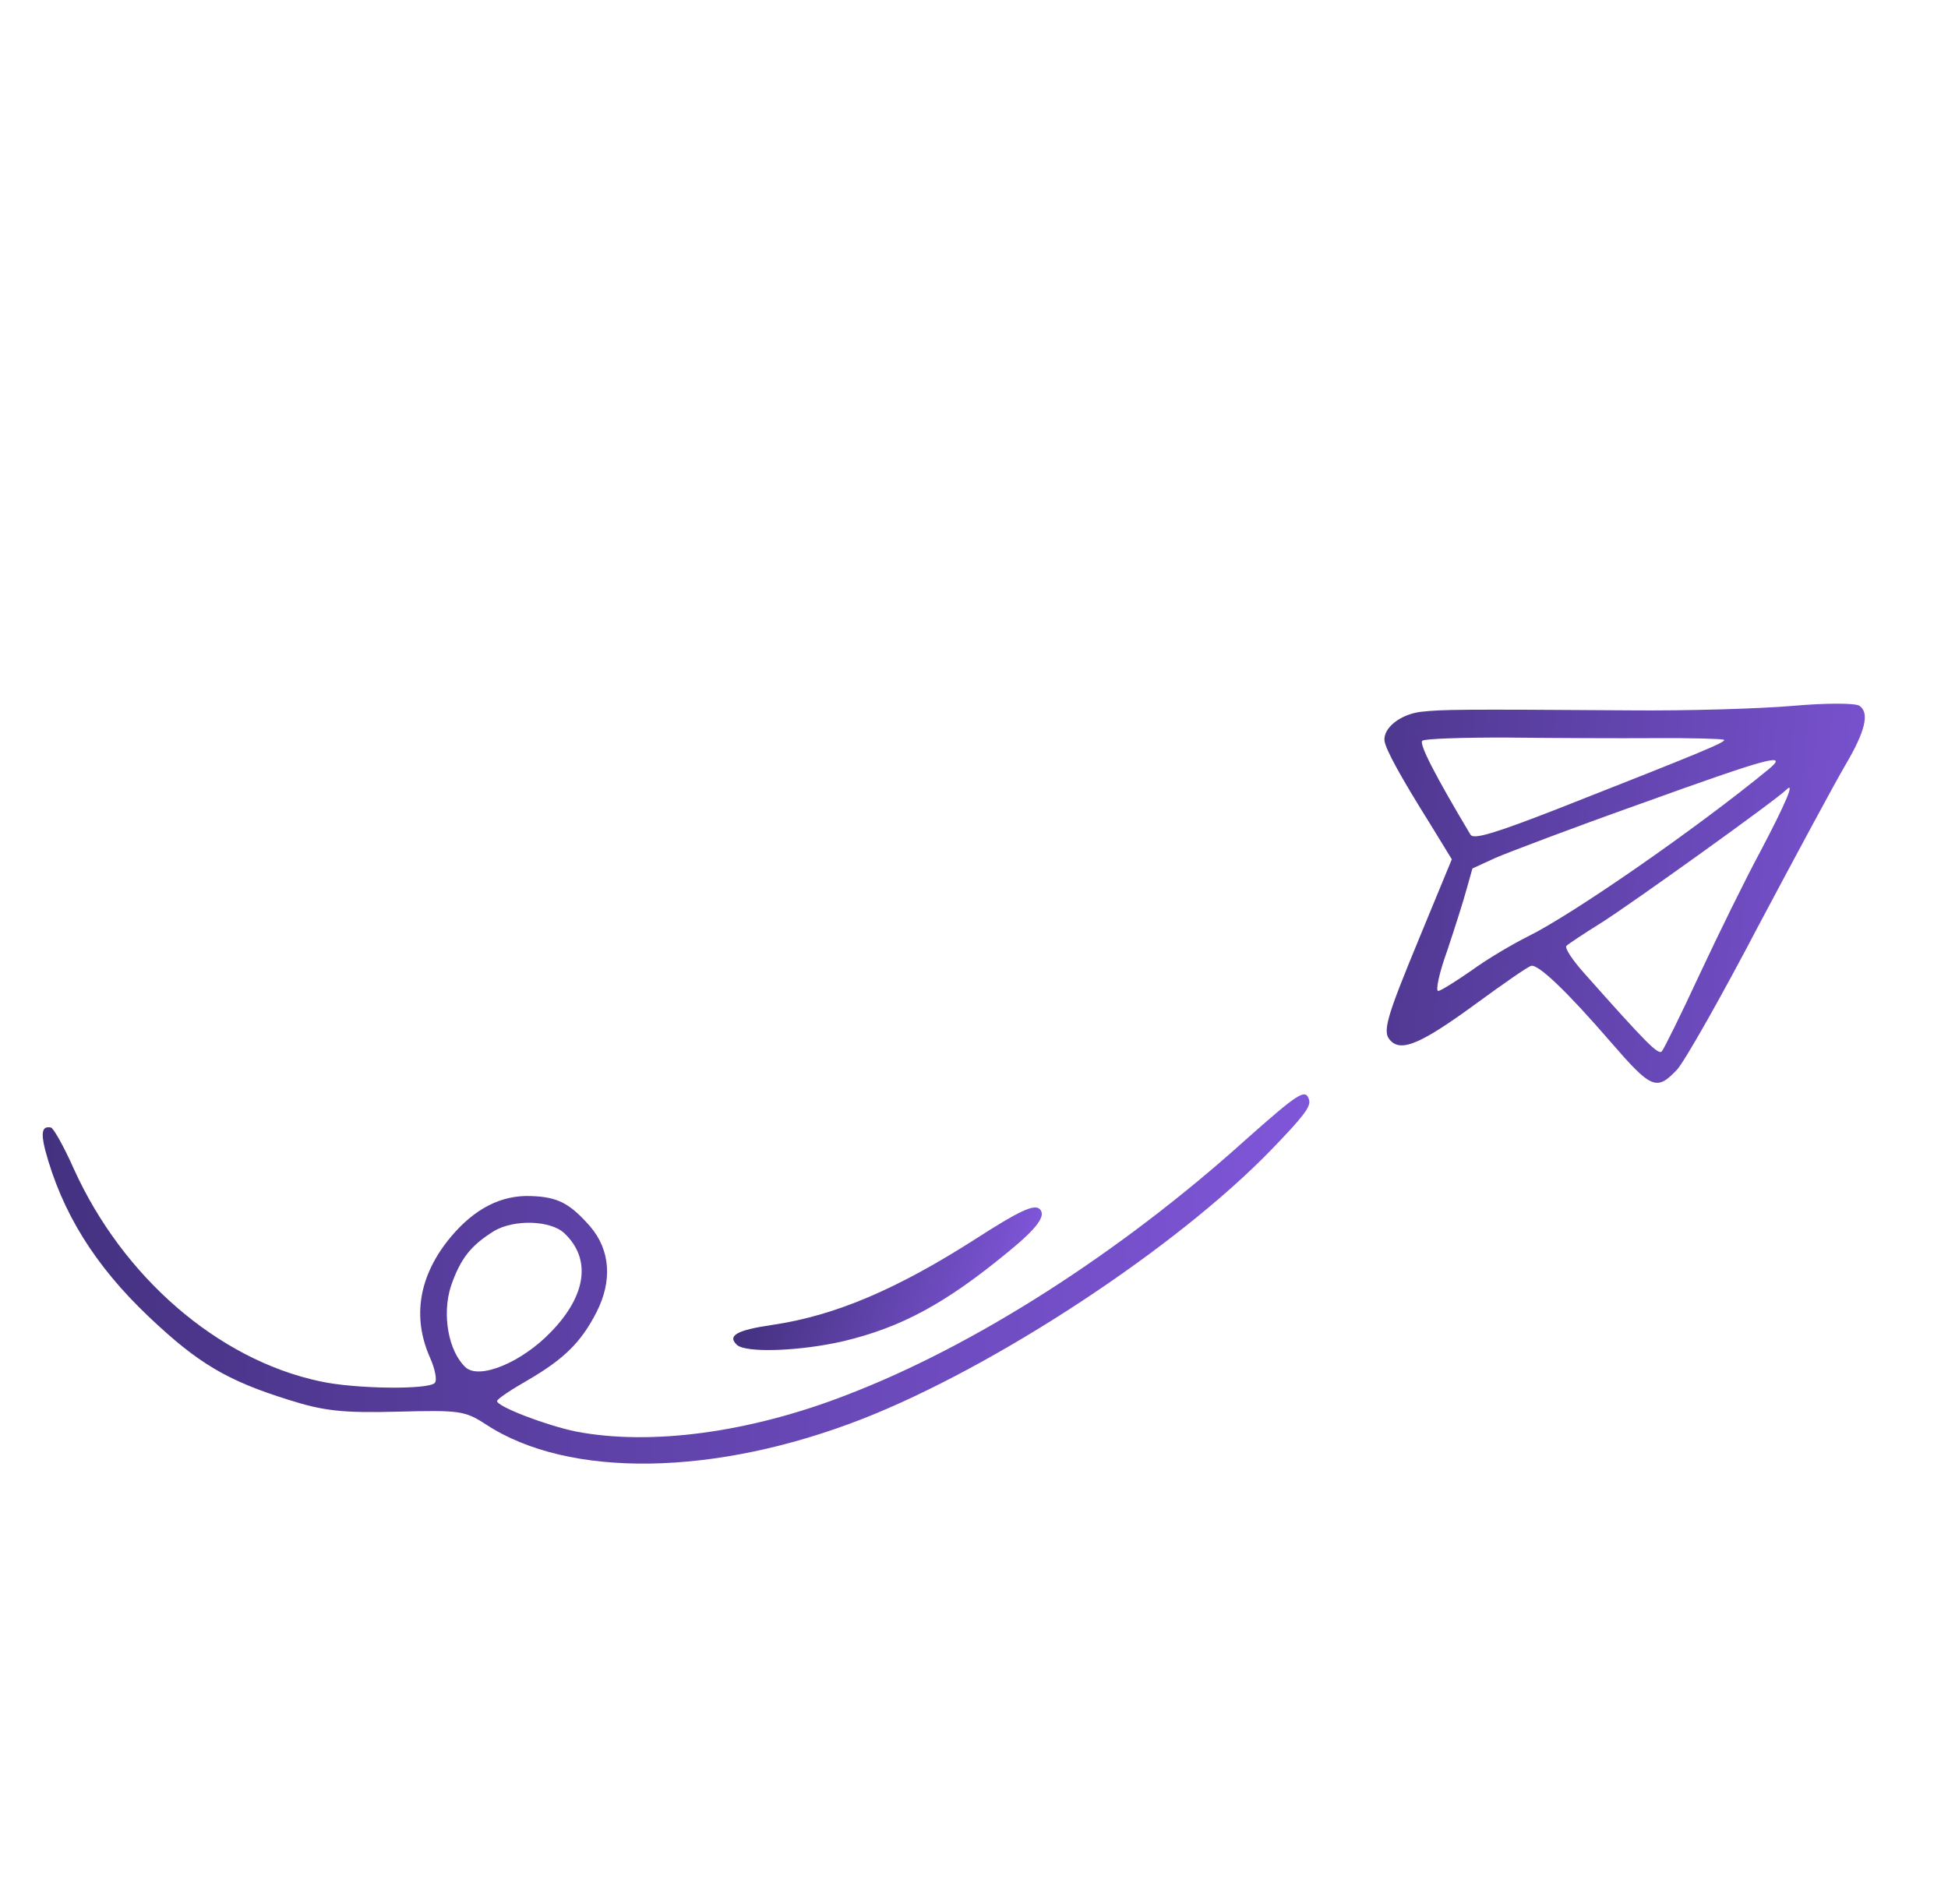 <svg width="268" height="262" viewBox="0 0 268 262" fill="none" xmlns="http://www.w3.org/2000/svg">
<path d="M6.216 158.255C8.513 166.794 12.983 174.082 20.484 181.199C27.229 187.601 31.247 189.98 39.685 192.614C44.508 194.145 47.091 194.447 54.627 194.253C63.265 194.031 63.911 194.106 66.858 196.007C78.23 203.485 98.453 203.149 118.702 195.226C136.995 188.042 161.803 171.726 174.869 158.24C179.344 153.619 180.321 152.306 180.112 151.392C179.654 149.702 178.705 150.325 171.293 156.906C154.051 172.431 134.023 185.222 116.545 191.925C103.166 197.142 89.513 198.965 79.206 196.977C75.091 196.117 68.448 193.575 68.382 192.795C68.374 192.52 70.317 191.228 72.672 189.88C77.698 186.946 79.981 184.635 82.079 180.535C84.263 176.249 83.967 172.026 81.214 168.786C78.369 165.549 76.737 164.718 73.101 164.581C68.959 164.412 65.284 166.299 61.987 170.246C57.621 175.508 56.671 181.234 59.165 186.825C59.849 188.371 60.167 189.926 59.809 190.303C58.914 191.246 48.796 191.138 43.986 190.066C29.974 187.07 16.889 175.728 10.147 160.821C8.777 157.729 7.33 155.192 7.007 155.154C5.805 154.909 5.599 155.788 6.216 158.255ZM68.033 169.355C70.795 167.767 75.765 167.915 77.652 169.706C81.331 173.197 80.728 178.179 75.851 183.224C71.826 187.465 65.914 189.916 64.027 188.126C61.668 185.887 60.799 180.852 62.029 177.004C63.352 173.154 64.776 171.37 68.033 169.355Z" fill="url(#paint0_linear_35_1692)"/>
<path d="M101.373 185.05C102.599 186.214 110.132 185.929 116.119 184.533C124.022 182.629 130.051 179.393 138.69 172.274C142.65 169.046 143.982 167.264 143.038 166.369C142.284 165.653 140.194 166.626 134.182 170.505C123.468 177.355 114.967 181.022 106.311 182.303C101.319 183.029 100.052 183.797 101.373 185.05Z" fill="url(#paint1_linear_35_1692)"/>
<path d="M190.473 101.928C190.644 103.165 192.722 106.928 196.852 113.535L199.736 118.242L195.46 128.606C190.536 140.503 190.118 142.077 191.392 143.285C192.901 144.718 195.629 143.544 202.935 138.207C206.769 135.396 210.199 133.008 210.656 132.905C211.615 132.65 215.531 136.366 221.556 143.337C227.201 149.859 227.899 150.163 230.717 147.194C231.7 146.157 236.795 137.198 241.958 127.318C247.212 117.435 252.513 107.597 253.833 105.357C256.649 100.594 257.226 98.097 255.82 97.121C255.212 96.723 251.166 96.735 246.67 97.127C242.175 97.518 232.113 97.823 224.295 97.748C200.427 97.58 198.497 97.63 195.608 97.934C192.72 98.238 190.288 100.14 190.473 101.928ZM207.474 101.491C213.683 101.561 222.788 101.603 227.661 101.57C232.534 101.536 236.814 101.656 237.139 101.786C237.742 102 234.468 103.372 214.447 111.243C205.619 114.689 202.745 115.544 202.313 114.866C197.5 106.805 195.222 102.404 195.669 101.933C195.937 101.65 201.22 101.468 207.474 101.491ZM225.741 110.585C243.32 104.248 246.241 103.437 243.317 105.857C233.508 113.925 216.399 125.814 210.181 128.871C207.958 129.985 204.472 132.052 202.398 133.577C200.321 135.01 198.286 136.303 197.874 136.36C197.462 136.417 197.992 133.874 199.106 130.811C200.128 127.75 201.358 123.902 201.776 122.328L202.575 119.503L205.754 118.042C207.573 117.259 216.54 113.856 225.741 110.585ZM220.337 126.954C224.362 124.414 244.53 109.964 245.782 108.644C246.992 107.464 245.65 110.579 242.192 117.151C240.177 120.881 236.426 128.518 233.816 134.102C231.251 139.64 228.895 144.39 228.626 144.673C228.134 145.191 226.528 143.577 217.948 133.913C216.337 132.115 215.235 130.442 215.503 130.159C215.727 129.924 217.94 128.441 220.337 126.954Z" fill="url(#paint2_linear_35_1692)"/>
<defs>
<linearGradient id="paint0_linear_35_1692" x1="-0.001" y1="161.763" x2="180.933" y2="162.199" gradientUnits="userSpaceOnUse">
<stop stop-color="#42307D"/>
<stop offset="1" stop-color="#7F56D9"/>
</linearGradient>
<linearGradient id="paint1_linear_35_1692" x1="100.581" y1="184.3" x2="134.456" y2="195.624" gradientUnits="userSpaceOnUse">
<stop stop-color="#42307D"/>
<stop offset="1" stop-color="#7F56D9"/>
</linearGradient>
<linearGradient id="paint2_linear_35_1692" x1="169.685" y1="122.688" x2="265.436" y2="131.668" gradientUnits="userSpaceOnUse">
<stop stop-color="#42307D"/>
<stop offset="1" stop-color="#7F56D9"/>
</linearGradient>
</defs>
</svg>
